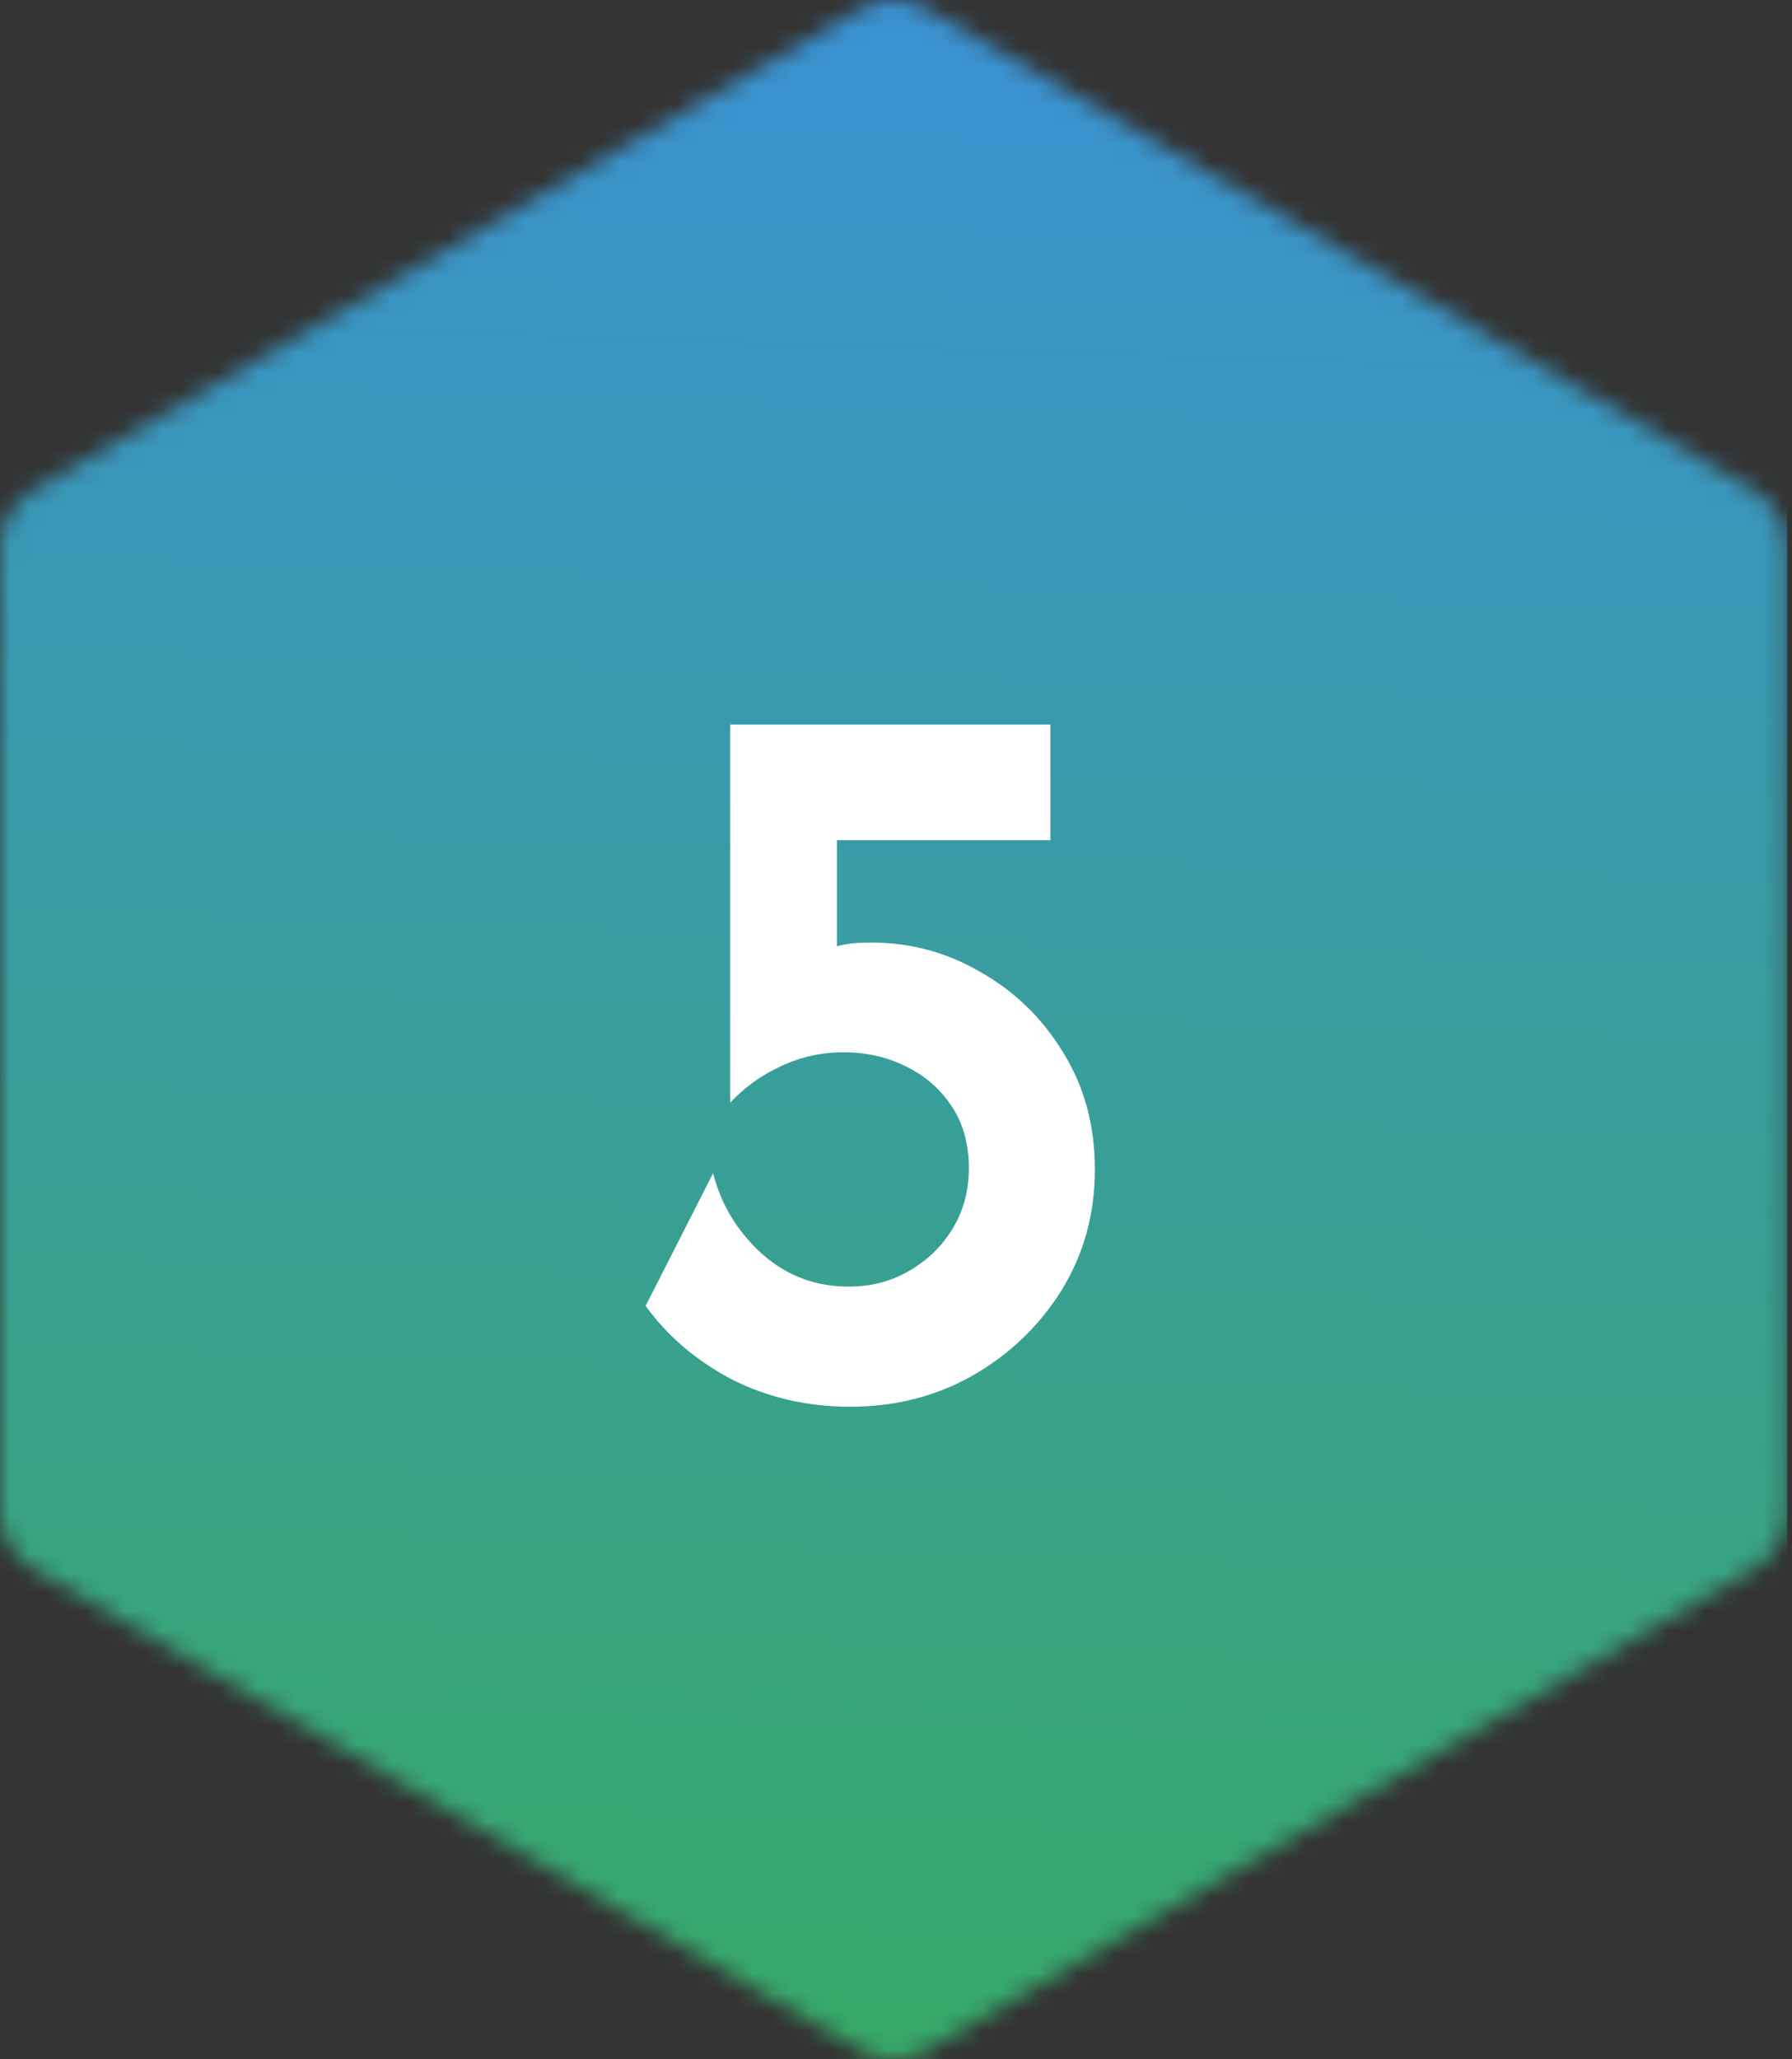 <svg width="94" height="108" viewBox="0 0 94 108" fill="none" xmlns="http://www.w3.org/2000/svg">
<rect x="0" y="0" width="94" height="108" fill="#333333" stroke="none"/>
<mask id="mask0_1280_1602" style="mask-type:luminance" maskUnits="userSpaceOnUse" x="0" y="0" width="94" height="108">
<path d="M48.625 0.472L92.001 25.708C93.084 26.339 93.751 27.498 93.751 28.752V79.248C93.751 80.501 93.084 81.661 92.001 82.291L48.625 107.528C47.544 108.157 46.207 108.157 45.126 107.528L1.75 82.291C0.666 81.661 0 80.501 0 79.248L0 28.752C0 27.498 0.666 26.339 1.75 25.708L45.126 0.472C46.207 -0.157 47.544 -0.157 48.625 0.472Z" fill="white"/>
</mask>
<g mask="url(#mask0_1280_1602)">
<path d="M21.573 108.546C9.659 108.546 0 98.888 0 86.973L0 20.987C0 9.073 9.659 -0.586 21.573 -0.586H72.177C84.092 -0.586 93.751 9.073 93.751 20.987V86.973C93.751 98.888 84.092 108.546 72.177 108.546H21.573Z" fill="url(#paint0_linear_1280_1602)"/>
<path d="M44.6 73.778C42.344 73.778 40.27 73.298 38.378 72.339C36.511 71.354 35.007 70.07 33.867 68.489L37.406 61.528C37.82 63.161 38.663 64.561 39.933 65.728C41.23 66.894 42.759 67.478 44.522 67.478C45.689 67.478 46.739 67.206 47.672 66.661C48.632 66.117 49.396 65.378 49.967 64.444C50.537 63.511 50.822 62.448 50.822 61.256C50.822 60.011 50.524 58.935 49.928 58.028C49.331 57.12 48.528 56.42 47.517 55.928C46.532 55.435 45.443 55.189 44.25 55.189C43.083 55.189 41.981 55.435 40.944 55.928C39.933 56.394 39.052 57.03 38.3 57.833V38H55.1V44.067H43.9V49.628C44.185 49.55 44.47 49.498 44.756 49.472C45.041 49.446 45.352 49.433 45.689 49.433C47.763 49.433 49.681 49.952 51.444 50.989C53.233 52 54.672 53.4 55.761 55.189C56.876 56.978 57.433 59.026 57.433 61.333C57.433 63.667 56.85 65.78 55.683 67.672C54.517 69.539 52.961 71.03 51.017 72.144C49.098 73.233 46.959 73.778 44.6 73.778Z" fill="white"/>
</g>
<defs>
<linearGradient id="paint0_linear_1280_1602" x1="-37.145" y1="107.342" x2="-33.513" y2="-4.711" gradientUnits="userSpaceOnUse">
<stop offset="0.008" stop-color="#37AA67"/>
<stop offset="0.996" stop-color="#3A91D4"/>
</linearGradient>
</defs>
</svg>
